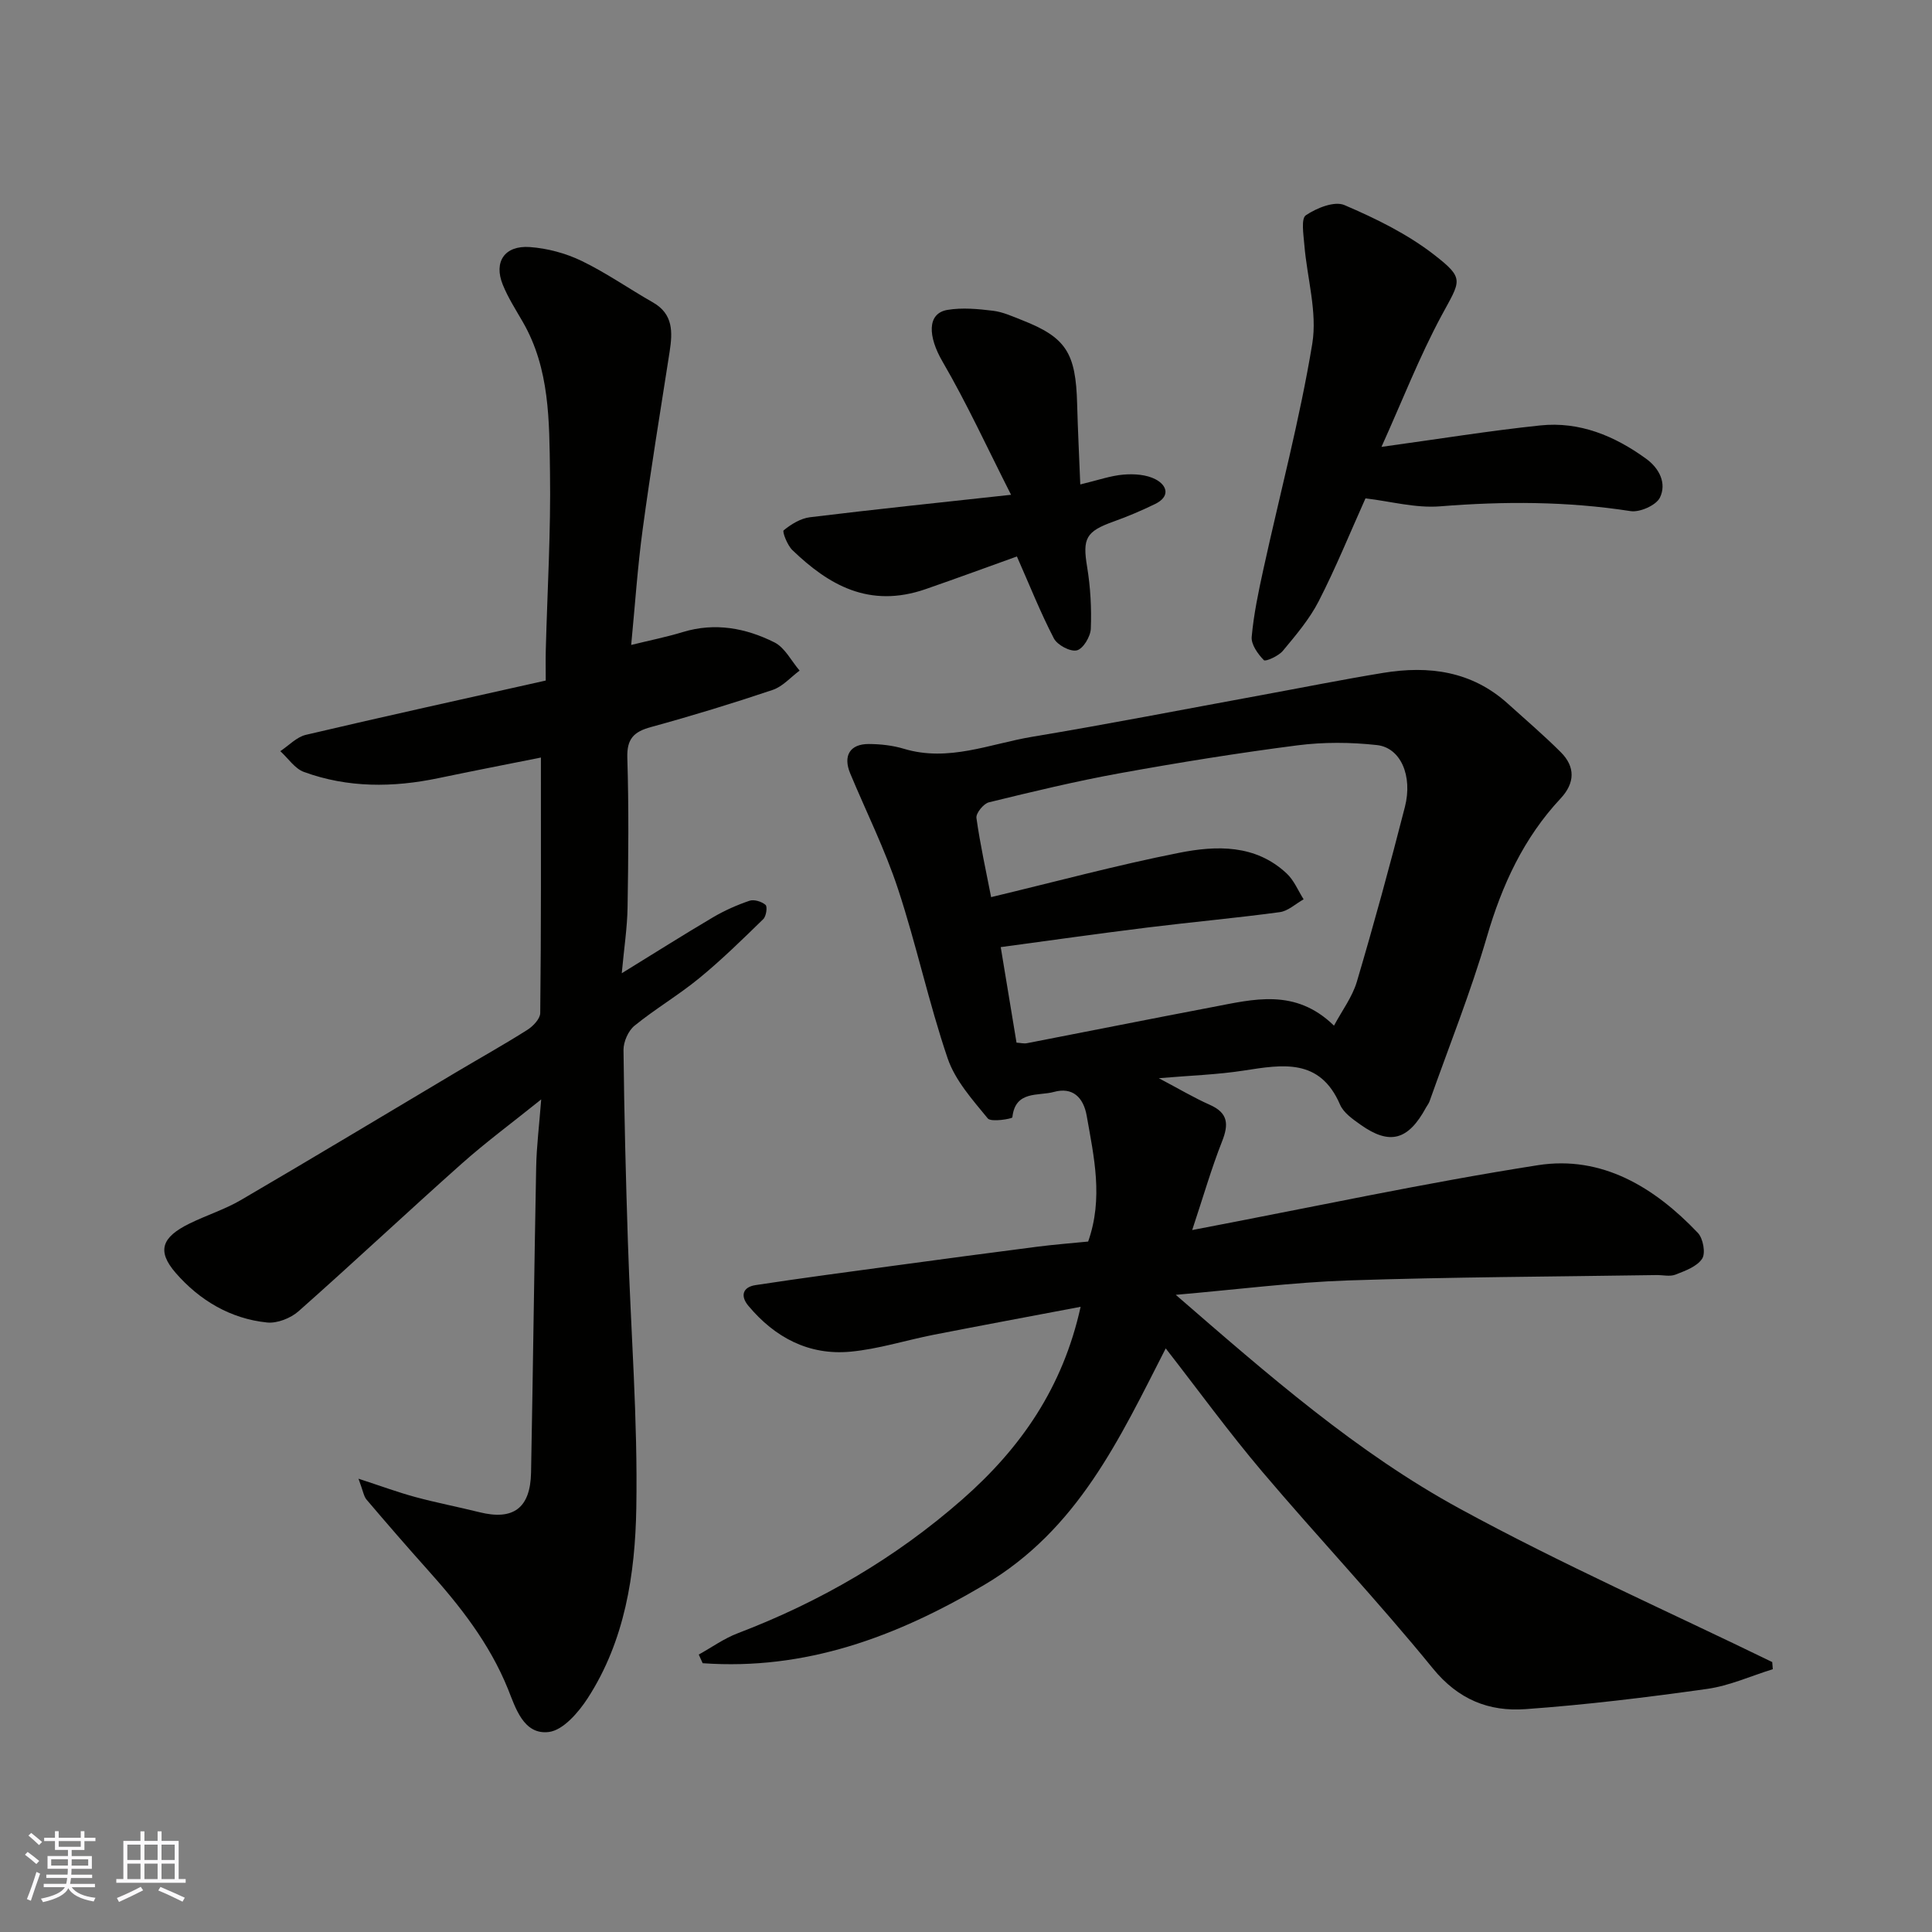 <svg enable-background="new 0 0 400 400" viewBox="0 0 400 400" xmlns="http://www.w3.org/2000/svg"><rect x="0" y="0" width="400" height="400" fill="#808080" stroke="none"/><g fill="#010100"><path d="m243.43 268.08c19.24 16.68 37.54 32.69 58.83 44.29 21.06 11.48 43.07 21.23 64.66 31.74.04.49.08.99.12 1.48-4.53 1.4-8.97 3.43-13.6 4.08-12.49 1.76-25.04 3.29-37.61 4.19-7.52.54-13.9-1.95-19.18-8.44-11.33-13.91-23.67-26.99-35.28-40.68-6.96-8.22-13.31-16.95-20.02-25.57-9.57 18.71-18.17 37.51-37.58 48.97-18.32 10.82-37.04 17.72-58.29 16.21-.27-.6-.54-1.2-.81-1.79 2.68-1.49 5.23-3.33 8.07-4.41 17.11-6.53 32.62-15.54 46.46-27.68 12.18-10.68 20.85-23.21 24.53-39.91-10.34 1.96-20.4 3.83-30.43 5.79-5.75 1.13-11.42 2.96-17.22 3.5-8.6.8-15.64-2.92-21.14-9.5-1.75-2.1-1.11-3.88 1.47-4.28 9.7-1.48 19.42-2.76 29.14-4.08 9.73-1.32 19.45-2.62 29.19-3.87 3.56-.46 7.15-.73 10.55-1.07 3.17-8.98 1.2-17.51-.3-26.04-.67-3.81-2.92-6.02-6.82-4.93-3.18.88-7.98-.37-8.57 5.25-.03.3-4.41 1.06-5.09.23-3.16-3.86-6.75-7.86-8.31-12.44-3.92-11.52-6.46-23.51-10.28-35.08-2.69-8.17-6.57-15.94-9.89-23.9-1.53-3.66-.07-6.12 3.85-6.1 2.43.01 4.95.29 7.27.99 9.23 2.78 17.81-1.03 26.57-2.49 15.76-2.62 31.44-5.69 47.16-8.57 8.5-1.56 16.97-3.26 25.5-4.66 9.46-1.55 18.35-.37 25.81 6.38 3.67 3.32 7.45 6.54 10.95 10.04 3.06 3.05 2.93 6.41-.03 9.58-7.65 8.18-12.13 17.91-15.26 28.63-3.37 11.53-7.86 22.73-11.88 34.08-.16.46-.49.85-.73 1.29-3.68 6.78-7.51 7.84-13.55 3.55-1.61-1.14-3.51-2.46-4.24-4.14-4.18-9.71-11.92-8.31-19.95-7.07-5.46.85-11.03 1.02-17.58 1.58 4.1 2.16 7.25 4.04 10.58 5.52 3.8 1.69 3.91 4.04 2.51 7.58-2.2 5.57-3.86 11.36-6.18 18.34 25.14-4.79 48.26-9.78 71.58-13.43 13.26-2.07 24.14 4.58 33.11 14.01 1.09 1.14 1.65 4.21.89 5.35-1.07 1.63-3.51 2.51-5.53 3.3-1.16.45-2.63.06-3.97.09-21.26.33-42.53.4-63.78 1.11-11.45.39-22.89 1.87-35.7 2.98zm-38.23-82.34c13.29-3.18 26.01-6.62 38.9-9.17 7.75-1.54 15.85-1.78 22.31 4.29 1.51 1.41 2.35 3.54 3.49 5.33-1.64.92-3.21 2.43-4.94 2.66-9.1 1.23-18.25 2.05-27.36 3.18-10.18 1.26-20.34 2.7-30.41 4.06 1.15 6.96 2.21 13.36 3.27 19.78.86.05 1.54.24 2.17.11 12.79-2.47 25.57-5.04 38.37-7.47 8.49-1.61 17.15-4 25.19 3.84 1.67-3.13 3.79-5.93 4.73-9.09 3.55-12 6.85-24.07 9.95-36.19 1.65-6.46-.89-12.27-5.78-12.81-5.42-.6-11.03-.64-16.43.05-12.3 1.58-24.56 3.56-36.77 5.77-9.11 1.65-18.14 3.83-27.14 6.03-1.11.27-2.73 2.26-2.59 3.24.78 5.57 2.01 11.08 3.04 16.39z"/><path d="m111.99 156.84c-6.89 1.38-14.08 2.77-21.24 4.27-9.39 1.96-18.73 2.03-27.81-1.28-1.91-.69-3.28-2.84-4.91-4.31 1.76-1.16 3.38-2.93 5.3-3.38 16.45-3.87 32.95-7.49 49.66-11.24 0-2.41-.04-4.39.01-6.36.32-12.27 1.06-24.54.87-36.79-.16-10.58-.03-21.39-5.62-31.08-1.46-2.54-3.07-5.04-4.16-7.74-1.91-4.72.38-8.15 5.6-7.78 3.64.26 7.44 1.28 10.73 2.87 5.11 2.47 9.81 5.77 14.76 8.59 4.24 2.42 4.08 6.17 3.46 10.2-1.91 12.25-3.92 24.5-5.58 36.78-1.06 7.81-1.58 15.68-2.38 23.94 3.93-.97 7.36-1.65 10.69-2.67 6.67-2.03 13.04-.83 18.97 2.14 2.17 1.09 3.5 3.85 5.21 5.84-1.85 1.37-3.51 3.31-5.58 4-8.32 2.8-16.73 5.37-25.2 7.69-3.55.97-5.01 2.43-4.89 6.37.32 10.32.22 20.66.05 30.99-.07 4.23-.73 8.45-1.2 13.61 6.84-4.21 12.82-8 18.92-11.6 2.37-1.39 4.93-2.53 7.53-3.41.95-.32 2.53.17 3.32.86.42.37.14 2.35-.47 2.94-4.31 4.2-8.62 8.43-13.27 12.24-4.28 3.51-9.1 6.34-13.4 9.84-1.29 1.05-2.28 3.32-2.27 5.01.14 13.26.48 26.52.91 39.77.59 18.37 2.06 36.74 1.74 55.09-.24 13.66-2.35 27.44-10.06 39.35-1.91 2.95-5.09 6.64-8.05 7-5.26.65-6.92-5.09-8.46-8.9-3.84-9.48-9.95-17.23-16.64-24.69-4.28-4.78-8.48-9.63-12.64-14.52-.58-.68-.7-1.74-1.67-4.33 4.75 1.55 8.21 2.83 11.75 3.79 4.4 1.19 8.88 2.05 13.31 3.15 6.99 1.74 10.53-.85 10.67-8.21.4-21.09.65-42.19 1.06-63.28.08-4.25.62-8.49 1.04-13.98-5.97 4.8-11.4 8.81-16.43 13.28-11.35 10.1-22.43 20.51-33.81 30.58-1.63 1.44-4.41 2.54-6.5 2.33-7.61-.77-14.02-4.62-18.92-10.25-3.98-4.58-2.89-7.41 2.81-10.22 3.51-1.73 7.31-2.92 10.67-4.88 14.92-8.72 29.73-17.64 44.59-26.48 4.91-2.92 9.89-5.7 14.71-8.75 1.19-.75 2.66-2.29 2.68-3.48.2-17.37.14-34.77.14-52.91z"/><path d="m286.02 92.52c11.94-1.64 22.38-3.34 32.88-4.44 8.13-.85 15.37 2.15 21.9 6.89 2.79 2.02 4.28 5.11 2.88 8.03-.77 1.61-4.17 3.12-6.09 2.82-13.13-2.04-26.2-2.05-39.42-.99-5.09.41-10.33-1.05-15.46-1.65-3.21 7.15-6.14 14.38-9.69 21.3-1.91 3.72-4.72 7.02-7.42 10.27-.9 1.08-3.59 2.28-3.93 1.93-1.24-1.27-2.66-3.25-2.52-4.82.42-4.68 1.4-9.34 2.41-13.95 3.41-15.57 7.54-31.03 10.13-46.73 1.08-6.56-1.08-13.64-1.64-20.49-.17-2.1-.71-5.43.31-6.12 2.22-1.5 5.92-3 7.99-2.11 6.5 2.78 13.05 5.99 18.59 10.3 6.42 4.99 5.44 5.29 1.47 12.66-4.59 8.55-8.13 17.67-12.39 27.1z"/><path d="m210.54 115.21c-5.74 2.06-12.29 4.47-18.89 6.76-11.76 4.07-20.15-.93-27.59-8.07-1.05-1.01-2.14-3.83-1.81-4.1 1.54-1.26 3.5-2.47 5.44-2.71 13.34-1.63 26.71-3.02 41.64-4.65-4.87-9.59-9.11-18.85-14.21-27.61-2.98-5.13-3.25-9.95 1.05-10.67 3.06-.51 6.32-.2 9.43.18 2.05.25 4.04 1.17 6 1.94 9.12 3.58 11.14 6.76 11.41 17.37.14 5.38.42 10.76.65 16.65 3.64-.87 6.27-1.82 8.97-2.04 2.19-.18 4.74-.01 6.62.98 2.44 1.28 3.05 3.58-.1 5.11-2.78 1.35-5.63 2.57-8.54 3.61-5.81 2.07-6.51 3.52-5.53 9.42.69 4.2.93 8.54.76 12.79-.06 1.62-1.59 4.17-2.89 4.48-1.36.33-4.04-1.1-4.76-2.48-2.8-5.39-5.04-11.06-7.65-16.96z"/></g><path d="m5.17 384 .55-.58c.85.61 1.65 1.24 2.4 1.87l-.59.64c-.83-.73-1.62-1.37-2.36-1.93m1.22 9.53-.82-.34c.71-1.76 1.37-3.64 1.98-5.63.24.13.5.25.76.36-.6 1.67-1.24 3.54-1.92 5.61m-.5-13.5.57-.54c.56.44 1.31 1.06 2.26 1.87l-.64.64c-.68-.66-1.41-1.32-2.19-1.97m3.25.46h2.24v-1.36h.77v1.36h4.57v-1.36h.76v1.36h2.28v.69h-2.28v1.84h-2.64v1.26h4.18v2.64h-4.21c0 .45-.02.86-.05 1.21h4.32v.69h-4.38c-.04.34-.1.75-.19 1.22h5.15v.69h-4.82c.87 1.19 2.51 1.92 4.93 2.19-.17.31-.3.57-.37.76-2.77-.49-4.52-1.41-5.26-2.76-.56 1.26-2.3 2.23-5.24 2.9-.12-.24-.26-.48-.43-.72 2.73-.55 4.38-1.34 4.96-2.38h-4.38v-.69h4.65c.1-.38.17-.79.21-1.22h-4.32v-.69h4.4c.03-.34.05-.75.05-1.21h-4.2v-2.64h4.23v-1.26h-2.69v-1.84h-2.24zm1.46 4.46v1.29h3.45c.01-.4.02-.57.01-.53v-.32-.45h-3.46zm1.55-2.59h4.57v-1.19h-4.57zm6.11 2.59h-3.42v.77c-.01.19-.01.37-.02.53h3.44z" fill="#fbfafc"/><path d="m32.63 379.16h.82v1.98h3.54v7.89h1.45v.78h-14.36v-.78h1.46v-7.89h3.54v-1.98h.82v1.98h2.73zm-3.49 11.48.5.73c-1.61.82-3.28 1.63-5 2.41-.13-.27-.28-.55-.44-.82 1.75-.72 3.4-1.49 4.94-2.32m-2.78-5.55h2.73v-3.18h-2.73zm0 3.95h2.73v-3.2h-2.73zm3.54-3.95h2.73v-3.18h-2.73zm0 3.95h2.73v-3.2h-2.73zm7.89 4.68c-1.84-.92-3.51-1.7-5.02-2.32l.45-.73c1.89.8 3.57 1.55 5.04 2.23zm-1.62-11.81h-2.73v3.18h2.73zm-2.73 7.13h2.73v-3.2h-2.73z" fill="#fbfafc"/></svg>
